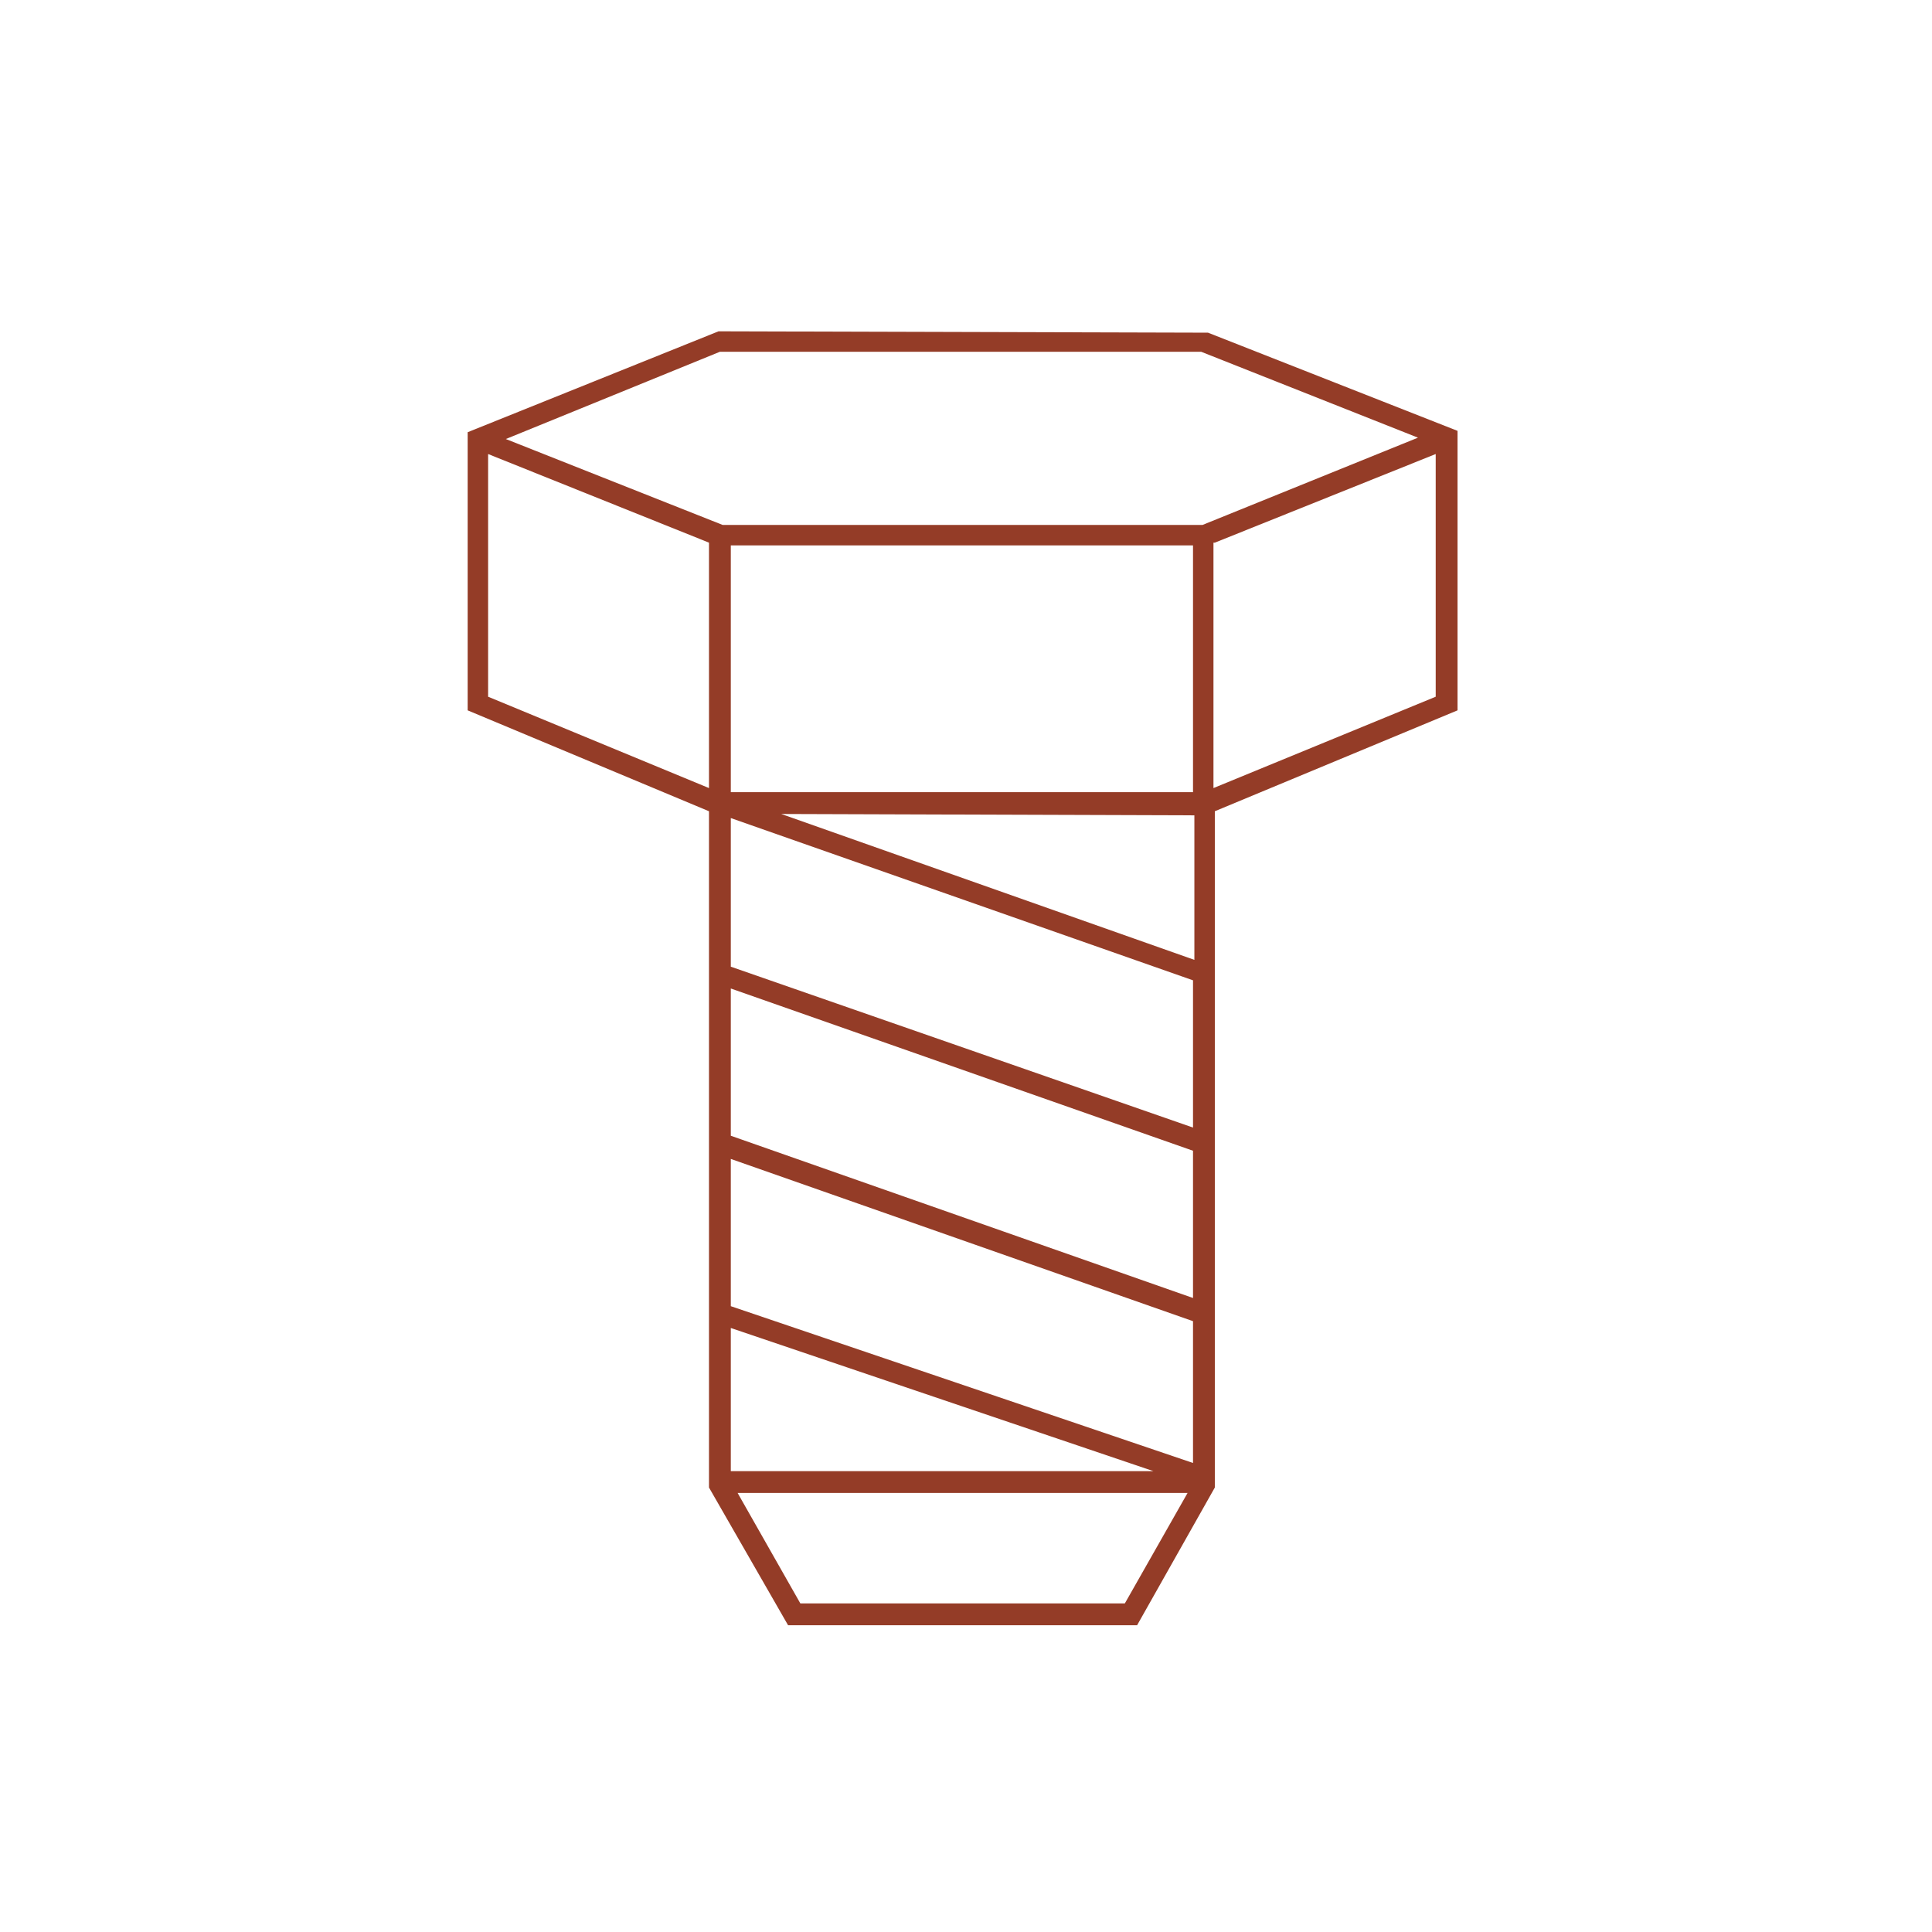 <svg xmlns="http://www.w3.org/2000/svg" xmlns:xlink="http://www.w3.org/1999/xlink" id="Ebene_1" x="0px" y="0px" viewBox="0 0 141.7 141.7" style="enable-background:new 0 0 141.7 141.7;" xml:space="preserve">
<style type="text/css">
	.st0{fill:#943C27;}
</style>
<path class="st0" d="M54.1,109.5h33l-4.6,8.1H58.7L54.1,109.5z M53.6,97.4l31,10.5h-31V97.4z M53.6,95.8V85l33.9,11.9l0,10.4  L53.6,95.8z M53.6,83.3V72.5l33.9,11.9v10.8L53.6,83.3z M53.6,70.9V60l33.9,11.9v10.8L53.6,70.9z M57.3,59.7l30.3,0.1l0,10.6  L57.3,59.7z M53.6,40h33.9v18.1H53.6V40z M35.8,51.1V33.3L52,39.8v18L35.8,51.1z M89.1,39.8l16.2-6.5l0,17.8l-16.3,6.7V39.8z   M37.1,32.2l15.7-6.4h35.3l15.9,6.3l-15.8,6.4H53L37.1,32.2z M52.7,24.3l-18.4,7.4v20.4L52,59.5v49.6l5.8,10.1h25.6l5.7-10.1l0-49.6  l17.8-7.4l0-20.5l-18.3-7.2L52.7,24.3z"></path>
</svg>